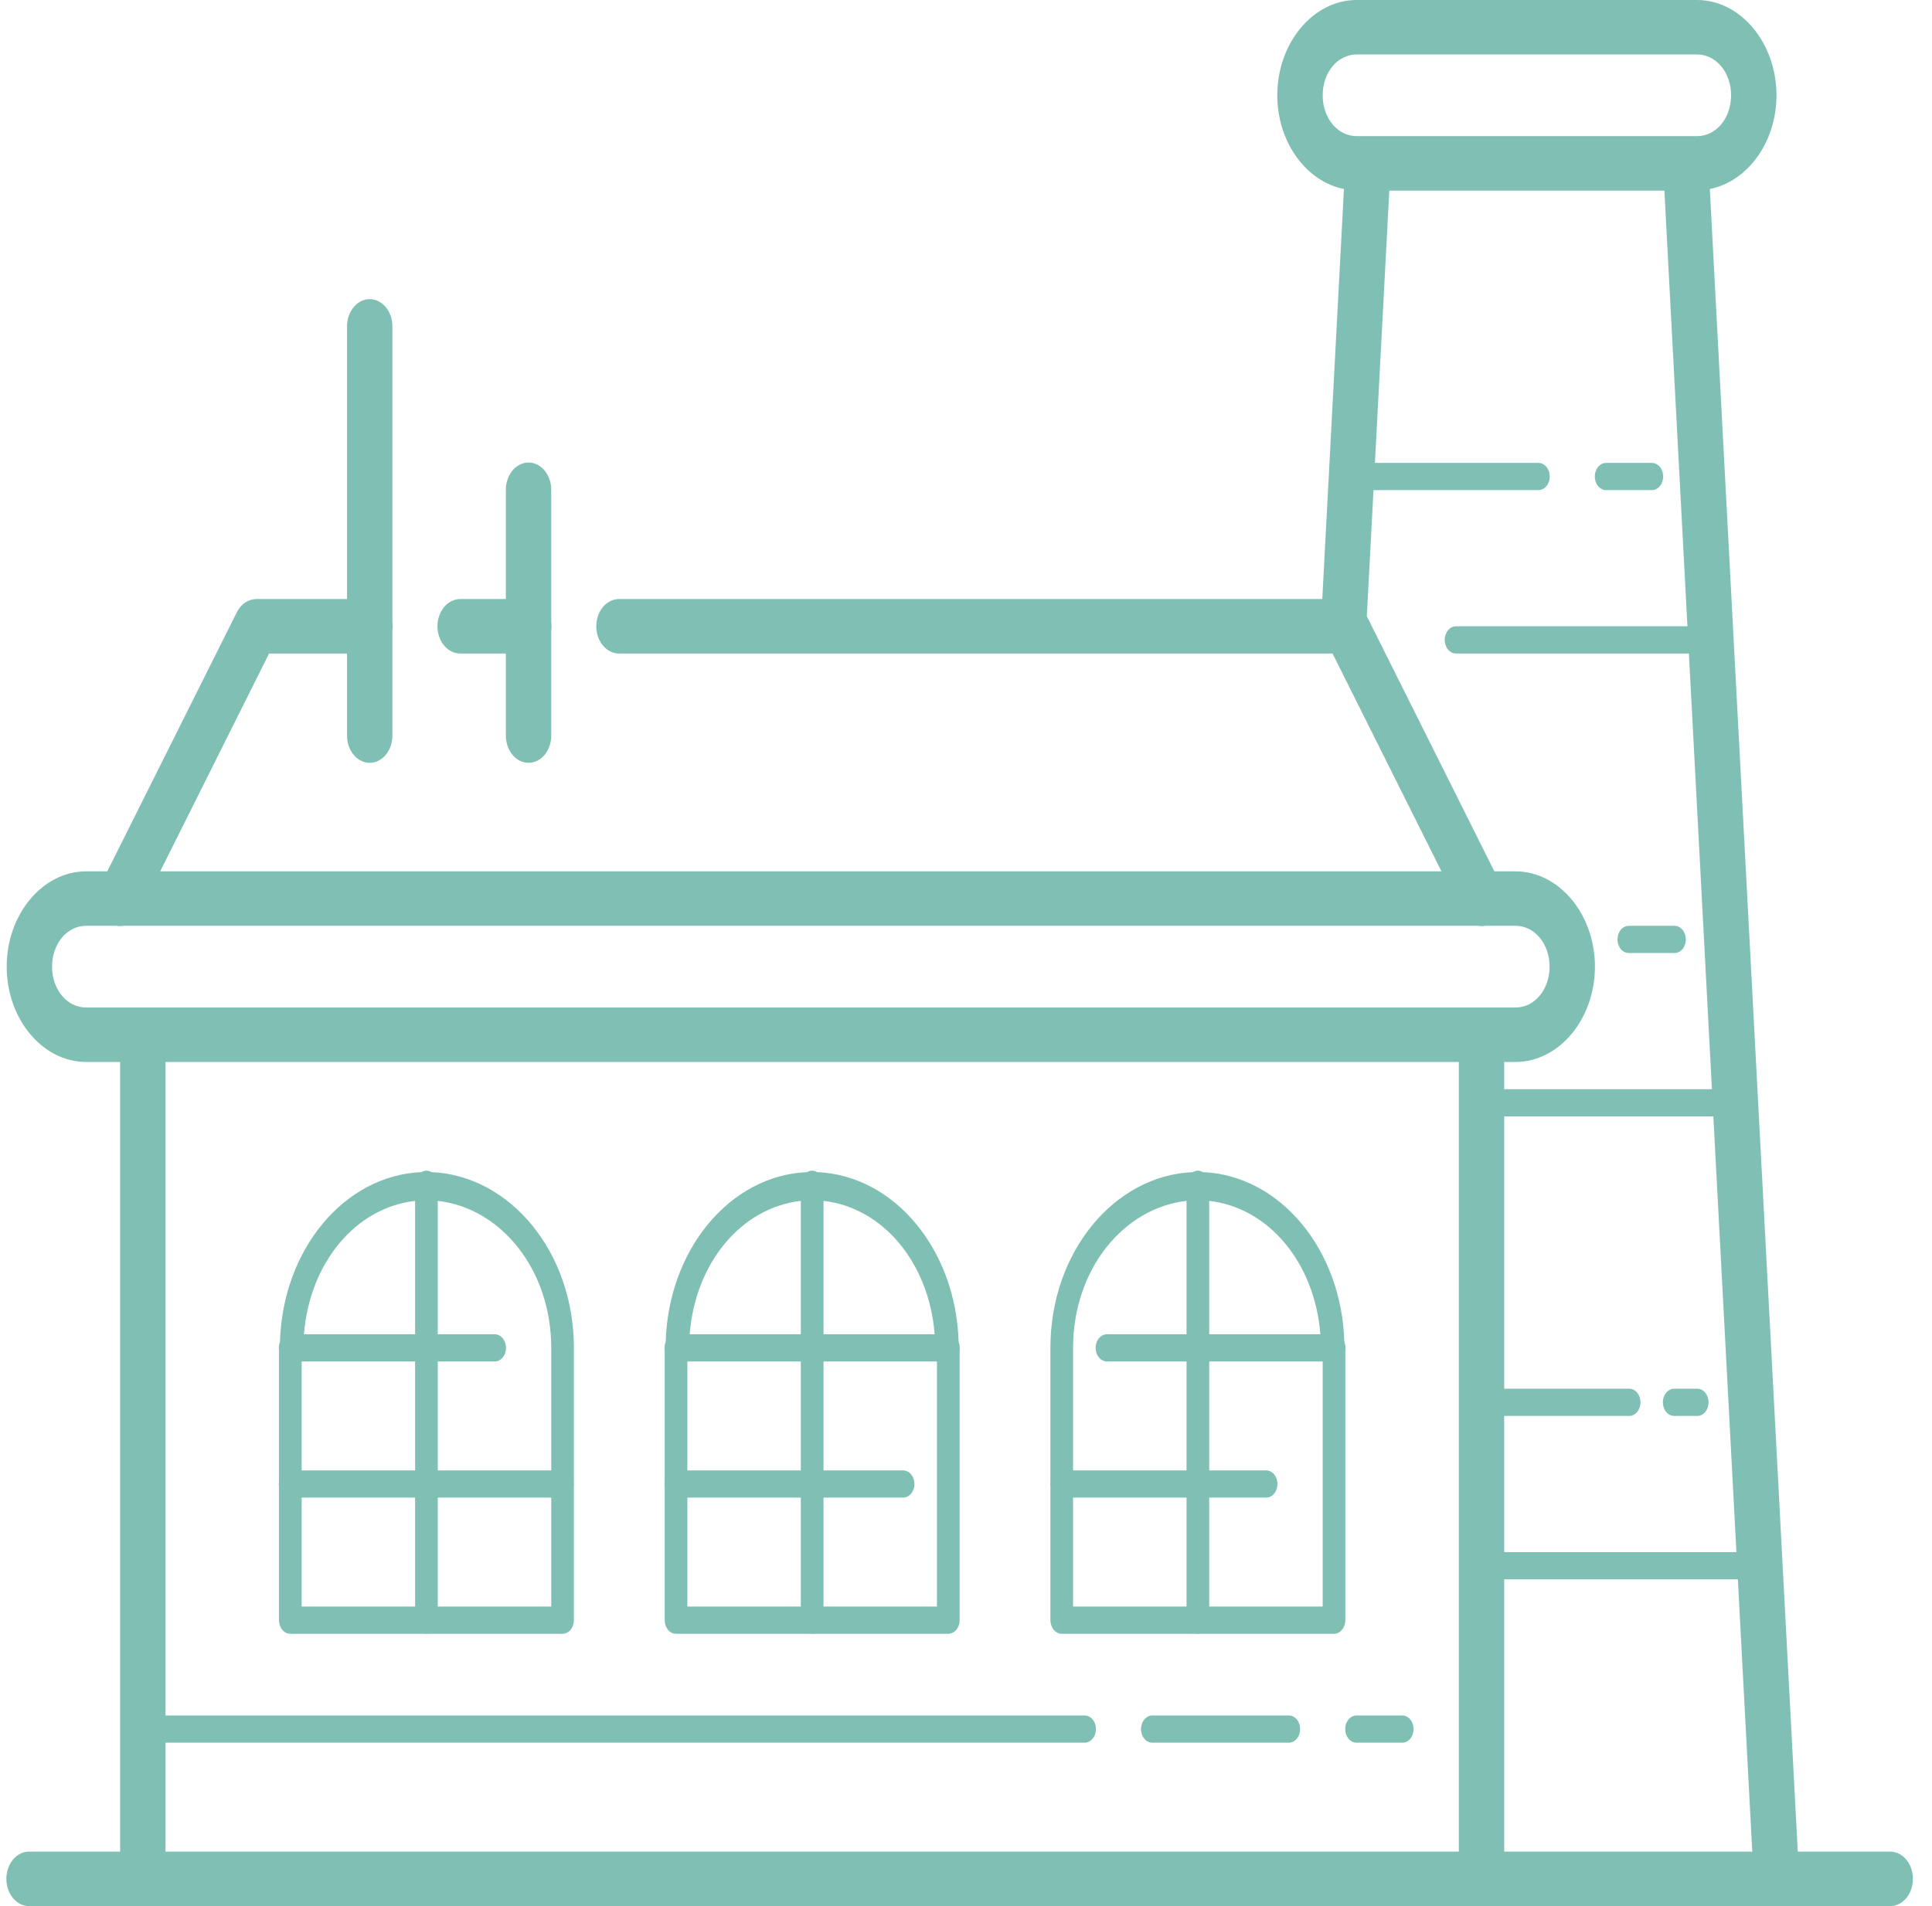 <svg width="76" height="75" viewBox="0 0 76 75" fill="none" xmlns="http://www.w3.org/2000/svg">
<path d="M53.369 0C51.655 0 50.245 1.692 50.245 3.75C50.245 5.602 51.39 7.144 52.867 7.437L52.015 23.571H46.675H24.361C24.243 23.569 24.126 23.596 24.016 23.649C23.906 23.701 23.806 23.78 23.722 23.88C23.638 23.98 23.571 24.098 23.525 24.229C23.48 24.36 23.456 24.501 23.456 24.643C23.456 24.785 23.48 24.925 23.525 25.056C23.571 25.187 23.638 25.306 23.722 25.406C23.806 25.506 23.906 25.584 24.016 25.637C24.126 25.69 24.243 25.716 24.361 25.714H46.675H52.418L56.703 34.286H6.301L10.586 25.714H13.651V28.928C13.649 29.07 13.671 29.212 13.715 29.343C13.759 29.475 13.825 29.595 13.908 29.696C13.991 29.797 14.09 29.877 14.199 29.932C14.308 29.987 14.425 30.015 14.543 30.015C14.662 30.015 14.779 29.987 14.888 29.932C14.997 29.877 15.096 29.797 15.179 29.696C15.262 29.595 15.328 29.475 15.372 29.343C15.416 29.212 15.438 29.07 15.436 28.928V24.823C15.452 24.707 15.452 24.589 15.436 24.473V12.857C15.438 12.714 15.415 12.572 15.37 12.439C15.325 12.306 15.259 12.185 15.174 12.084C15.089 11.983 14.989 11.903 14.878 11.849C14.768 11.795 14.649 11.769 14.53 11.771C14.293 11.775 14.068 11.892 13.903 12.096C13.738 12.3 13.648 12.573 13.651 12.857V23.571H10.081C9.927 23.572 9.775 23.62 9.641 23.711C9.507 23.802 9.395 23.934 9.315 24.093L4.22 34.286H3.387C1.672 34.286 0.263 35.977 0.263 38.036C0.263 40.094 1.672 41.786 3.387 41.786H4.725V72.857H1.155C1.037 72.855 0.92 72.881 0.81 72.934C0.7 72.987 0.6 73.066 0.516 73.165C0.432 73.265 0.365 73.384 0.319 73.515C0.274 73.646 0.25 73.787 0.25 73.928C0.25 74.07 0.274 74.211 0.319 74.342C0.365 74.473 0.432 74.592 0.516 74.692C0.6 74.791 0.7 74.87 0.81 74.923C0.92 74.976 1.037 75.002 1.155 75H74.344C74.463 75.002 74.58 74.976 74.69 74.923C74.799 74.87 74.899 74.791 74.984 74.692C75.068 74.592 75.135 74.473 75.18 74.342C75.226 74.211 75.25 74.07 75.25 73.928C75.25 73.787 75.226 73.646 75.18 73.515C75.135 73.384 75.068 73.265 74.984 73.165C74.899 73.066 74.799 72.987 74.69 72.934C74.58 72.881 74.463 72.855 74.344 72.857H70.72L67.26 7.437C68.737 7.144 69.882 5.602 69.882 3.75C69.882 1.692 68.472 0 66.758 0H53.369ZM53.369 2.143H66.758C67.508 2.143 68.097 2.849 68.097 3.75C68.097 4.651 67.508 5.357 66.758 5.357H66.311H53.816H53.369C52.619 5.357 52.031 4.651 52.031 3.75C52.031 2.849 52.619 2.143 53.369 2.143ZM54.652 7.5H65.473L66.379 24.643H57.283C57.224 24.642 57.165 24.655 57.11 24.681C57.055 24.708 57.005 24.747 56.963 24.797C56.921 24.847 56.888 24.906 56.865 24.972C56.842 25.037 56.83 25.108 56.83 25.178C56.83 25.25 56.842 25.32 56.865 25.385C56.888 25.451 56.921 25.51 56.963 25.56C57.005 25.61 57.055 25.649 57.11 25.676C57.165 25.702 57.224 25.715 57.283 25.714H66.437L67.343 42.857H59.171V41.786H59.617C61.332 41.786 62.741 40.094 62.741 38.036C62.741 35.977 61.332 34.286 59.617 34.286H58.784L53.767 24.249L54.03 19.286H60.51C60.569 19.287 60.628 19.274 60.682 19.247C60.737 19.221 60.787 19.181 60.83 19.131C60.872 19.082 60.905 19.022 60.928 18.957C60.951 18.891 60.962 18.821 60.962 18.75C60.962 18.679 60.951 18.609 60.928 18.543C60.905 18.478 60.872 18.418 60.83 18.369C60.787 18.319 60.737 18.279 60.682 18.253C60.628 18.226 60.569 18.213 60.51 18.214H54.086L54.652 7.5ZM20.777 18.2C20.541 18.204 20.316 18.321 20.151 18.524C19.986 18.728 19.896 19.002 19.899 19.286V23.571H18.114C17.995 23.569 17.878 23.596 17.768 23.649C17.659 23.701 17.559 23.78 17.474 23.88C17.39 23.98 17.323 24.098 17.278 24.229C17.232 24.36 17.208 24.501 17.208 24.643C17.208 24.785 17.232 24.925 17.278 25.056C17.323 25.187 17.39 25.306 17.474 25.406C17.559 25.506 17.659 25.584 17.768 25.637C17.878 25.69 17.995 25.716 18.114 25.714H19.899V28.928C19.897 29.07 19.919 29.212 19.963 29.343C20.007 29.475 20.073 29.595 20.156 29.696C20.239 29.797 20.338 29.877 20.447 29.932C20.556 29.987 20.673 30.015 20.791 30.015C20.91 30.015 21.027 29.987 21.136 29.932C21.245 29.877 21.344 29.797 21.427 29.696C21.51 29.595 21.576 29.475 21.62 29.343C21.664 29.212 21.686 29.07 21.684 28.928V24.823C21.7 24.707 21.7 24.589 21.684 24.473V19.286C21.686 19.142 21.663 19 21.618 18.867C21.573 18.735 21.506 18.614 21.422 18.513C21.337 18.411 21.237 18.331 21.126 18.278C21.015 18.224 20.897 18.197 20.777 18.2ZM63.187 18.214C63.128 18.213 63.07 18.226 63.015 18.253C62.96 18.279 62.91 18.319 62.868 18.369C62.826 18.418 62.792 18.478 62.769 18.543C62.747 18.609 62.735 18.679 62.735 18.75C62.735 18.821 62.747 18.891 62.769 18.957C62.792 19.022 62.826 19.082 62.868 19.131C62.91 19.181 62.96 19.221 63.015 19.247C63.07 19.274 63.128 19.287 63.187 19.286H64.972C65.032 19.287 65.09 19.274 65.145 19.247C65.2 19.221 65.25 19.181 65.292 19.131C65.334 19.082 65.368 19.022 65.391 18.957C65.413 18.891 65.425 18.821 65.425 18.75C65.425 18.679 65.413 18.609 65.391 18.543C65.368 18.478 65.334 18.418 65.292 18.369C65.25 18.319 65.2 18.279 65.145 18.253C65.09 18.226 65.032 18.213 64.972 18.214H63.187ZM3.387 36.428H4.588C4.674 36.444 4.761 36.444 4.847 36.428H58.148C58.239 36.446 58.332 36.446 58.423 36.428H59.617C60.368 36.428 60.956 37.135 60.956 38.036C60.956 38.937 60.368 39.643 59.617 39.643H58.278H5.618H3.387C2.636 39.643 2.048 38.937 2.048 38.036C2.048 37.135 2.636 36.428 3.387 36.428ZM64.08 36.428C64.021 36.428 63.962 36.441 63.907 36.467C63.852 36.494 63.802 36.533 63.76 36.583C63.718 36.633 63.685 36.692 63.662 36.758C63.639 36.823 63.627 36.893 63.627 36.964C63.627 37.035 63.639 37.105 63.662 37.171C63.685 37.236 63.718 37.296 63.76 37.346C63.802 37.396 63.852 37.435 63.907 37.461C63.962 37.488 64.021 37.501 64.08 37.5H65.865C65.924 37.501 65.983 37.488 66.038 37.461C66.093 37.435 66.143 37.396 66.185 37.346C66.227 37.296 66.26 37.236 66.283 37.171C66.306 37.105 66.318 37.035 66.318 36.964C66.318 36.893 66.306 36.823 66.283 36.758C66.26 36.692 66.227 36.633 66.185 36.583C66.143 36.533 66.093 36.494 66.038 36.467C65.983 36.441 65.924 36.428 65.865 36.428H64.08ZM6.511 41.786H57.386V72.857H6.511V68.571H42.659C42.718 68.572 42.777 68.559 42.831 68.533C42.886 68.506 42.936 68.467 42.978 68.417C43.021 68.367 43.054 68.308 43.077 68.242C43.1 68.177 43.111 68.107 43.111 68.036C43.111 67.965 43.1 67.894 43.077 67.829C43.054 67.763 43.021 67.704 42.978 67.654C42.936 67.604 42.886 67.565 42.831 67.538C42.777 67.512 42.718 67.499 42.659 67.5H6.511V41.786ZM59.171 43.928H67.399L68.306 61.071H59.171V55.714H64.08C64.139 55.715 64.198 55.702 64.253 55.676C64.308 55.649 64.358 55.61 64.4 55.56C64.442 55.51 64.475 55.451 64.498 55.385C64.521 55.32 64.533 55.249 64.533 55.178C64.533 55.108 64.521 55.037 64.498 54.972C64.475 54.906 64.442 54.847 64.4 54.797C64.358 54.747 64.308 54.708 64.253 54.681C64.198 54.655 64.139 54.642 64.08 54.643H59.171V43.928ZM16.768 46.063C16.703 46.065 16.638 46.084 16.58 46.12C13.545 46.248 11.12 49.158 11.013 52.801C10.973 52.901 10.959 53.014 10.973 53.123V58.307C10.965 58.364 10.965 58.423 10.973 58.481V63.75C10.973 63.892 11.02 64.028 11.104 64.129C11.188 64.229 11.301 64.286 11.42 64.286H16.703C16.751 64.295 16.8 64.295 16.848 64.286H22.13C22.248 64.286 22.362 64.229 22.446 64.129C22.529 64.028 22.576 63.892 22.576 63.75V58.479C22.584 58.421 22.584 58.362 22.576 58.305V53.036C22.576 49.279 20.074 46.251 16.97 46.12C16.907 46.082 16.838 46.062 16.768 46.063ZM31.941 46.063C31.876 46.065 31.811 46.084 31.753 46.12C28.718 46.248 26.294 49.158 26.187 52.801C26.146 52.901 26.132 53.014 26.147 53.123V58.307C26.139 58.364 26.139 58.423 26.147 58.481V63.75C26.147 63.892 26.194 64.028 26.277 64.129C26.361 64.229 26.475 64.286 26.593 64.286H31.877C31.925 64.295 31.974 64.295 32.021 64.286H37.303C37.422 64.286 37.535 64.229 37.619 64.129C37.703 64.028 37.75 63.892 37.75 63.75V53.121C37.764 53.012 37.75 52.901 37.71 52.801C37.603 49.158 35.178 46.248 32.144 46.12C32.081 46.082 32.011 46.062 31.941 46.063ZM47.115 46.063C47.049 46.065 46.985 46.084 46.926 46.12C43.823 46.251 41.32 49.279 41.32 53.036V58.307C41.312 58.364 41.312 58.423 41.32 58.481V63.75C41.32 63.892 41.367 64.028 41.451 64.129C41.534 64.229 41.648 64.286 41.766 64.286H47.05C47.098 64.295 47.147 64.295 47.195 64.286H52.477C52.595 64.286 52.709 64.229 52.792 64.129C52.876 64.028 52.923 63.892 52.923 63.75V53.121C52.938 53.012 52.924 52.901 52.883 52.801C52.776 49.158 50.352 46.248 47.317 46.12C47.254 46.082 47.185 46.062 47.115 46.063ZM16.329 47.252V52.5H11.957C12.178 49.69 13.988 47.517 16.329 47.252ZM17.221 47.252C19.716 47.534 21.684 49.965 21.684 53.036V57.857H17.221V53.571H19.453C19.512 53.572 19.57 53.559 19.625 53.533C19.68 53.506 19.73 53.467 19.772 53.417C19.814 53.367 19.848 53.308 19.871 53.242C19.893 53.177 19.905 53.107 19.905 53.036C19.905 52.965 19.893 52.894 19.871 52.829C19.848 52.763 19.814 52.704 19.772 52.654C19.73 52.604 19.68 52.565 19.625 52.538C19.57 52.512 19.512 52.499 19.453 52.5H17.221V47.252ZM31.502 47.252V52.5H27.13C27.351 49.69 29.161 47.517 31.502 47.252ZM32.395 47.252C34.735 47.517 36.546 49.69 36.767 52.5H32.395V47.252ZM46.675 47.252V52.5H43.551C43.492 52.499 43.434 52.512 43.379 52.538C43.324 52.565 43.274 52.604 43.232 52.654C43.19 52.704 43.156 52.763 43.133 52.829C43.111 52.894 43.099 52.965 43.099 53.036C43.099 53.107 43.111 53.177 43.133 53.242C43.156 53.308 43.19 53.367 43.232 53.417C43.274 53.467 43.324 53.506 43.379 53.533C43.434 53.559 43.492 53.572 43.551 53.571H46.675V57.857H42.212V53.036C42.212 49.965 44.18 47.534 46.675 47.252ZM47.568 47.252C49.908 47.517 51.719 49.69 51.94 52.5H47.568V47.252ZM11.866 53.571H16.329V57.857H11.866V53.571ZM27.039 53.571H31.502V57.857H27.039V53.571ZM32.395 53.571H36.857V63.214H32.395V58.928H35.518C35.578 58.929 35.636 58.916 35.691 58.89C35.746 58.863 35.796 58.824 35.838 58.774C35.88 58.724 35.914 58.665 35.937 58.6C35.959 58.534 35.971 58.464 35.971 58.393C35.971 58.322 35.959 58.252 35.937 58.186C35.914 58.12 35.88 58.061 35.838 58.011C35.796 57.961 35.746 57.922 35.691 57.896C35.636 57.869 35.578 57.856 35.518 57.857H32.395V53.571ZM47.568 53.571H52.031V63.214H47.568V58.928H49.799C49.858 58.929 49.917 58.916 49.972 58.89C50.027 58.863 50.077 58.824 50.119 58.774C50.161 58.724 50.194 58.665 50.217 58.6C50.24 58.534 50.252 58.464 50.252 58.393C50.252 58.322 50.24 58.252 50.217 58.186C50.194 58.12 50.161 58.061 50.119 58.011C50.077 57.961 50.027 57.922 49.972 57.896C49.917 57.869 49.858 57.856 49.799 57.857H47.568V53.571ZM65.865 54.643C65.806 54.642 65.747 54.655 65.692 54.681C65.638 54.708 65.588 54.747 65.545 54.797C65.503 54.847 65.47 54.906 65.447 54.972C65.424 55.037 65.412 55.108 65.412 55.178C65.412 55.249 65.424 55.32 65.447 55.385C65.47 55.451 65.503 55.51 65.545 55.56C65.588 55.61 65.638 55.649 65.692 55.676C65.747 55.702 65.806 55.715 65.865 55.714H66.758C66.817 55.715 66.876 55.702 66.93 55.676C66.985 55.649 67.035 55.61 67.077 55.56C67.119 55.51 67.153 55.451 67.176 55.385C67.198 55.32 67.21 55.249 67.21 55.178C67.21 55.108 67.198 55.037 67.176 54.972C67.153 54.906 67.119 54.847 67.077 54.797C67.035 54.747 66.985 54.708 66.93 54.681C66.876 54.655 66.817 54.642 66.758 54.643H65.865ZM11.866 58.928H16.329V63.214H11.866V58.928ZM17.221 58.928H21.684V63.214H17.221V58.928ZM27.039 58.928H31.502V63.214H27.039V58.928ZM42.212 58.928H46.675V63.214H42.212V58.928ZM59.171 62.143H68.363L68.93 72.857H59.171V62.143ZM45.337 67.5C45.277 67.499 45.219 67.512 45.164 67.538C45.109 67.565 45.059 67.604 45.017 67.654C44.975 67.704 44.941 67.763 44.918 67.829C44.896 67.894 44.884 67.965 44.884 68.036C44.884 68.107 44.896 68.177 44.918 68.242C44.941 68.308 44.975 68.367 45.017 68.417C45.059 68.467 45.109 68.506 45.164 68.533C45.219 68.559 45.277 68.572 45.337 68.571H50.692C50.751 68.572 50.81 68.559 50.864 68.533C50.919 68.506 50.969 68.467 51.011 68.417C51.053 68.367 51.087 68.308 51.11 68.242C51.133 68.177 51.144 68.107 51.144 68.036C51.144 67.965 51.133 67.894 51.11 67.829C51.087 67.763 51.053 67.704 51.011 67.654C50.969 67.604 50.919 67.565 50.864 67.538C50.81 67.512 50.751 67.499 50.692 67.5H45.337ZM53.369 67.5C53.31 67.499 53.252 67.512 53.197 67.538C53.142 67.565 53.092 67.604 53.05 67.654C53.008 67.704 52.974 67.763 52.951 67.829C52.928 67.894 52.917 67.965 52.917 68.036C52.917 68.107 52.928 68.177 52.951 68.242C52.974 68.308 53.008 68.367 53.05 68.417C53.092 68.467 53.142 68.506 53.197 68.533C53.252 68.559 53.31 68.572 53.369 68.571H55.154C55.214 68.572 55.272 68.559 55.327 68.533C55.382 68.506 55.432 68.467 55.474 68.417C55.516 68.367 55.55 68.308 55.572 68.242C55.595 68.177 55.607 68.107 55.607 68.036C55.607 67.965 55.595 67.894 55.572 67.829C55.55 67.763 55.516 67.704 55.474 67.654C55.432 67.604 55.382 67.565 55.327 67.538C55.272 67.512 55.214 67.499 55.154 67.5H53.369Z" fill="#80C0B4"/>
</svg>
